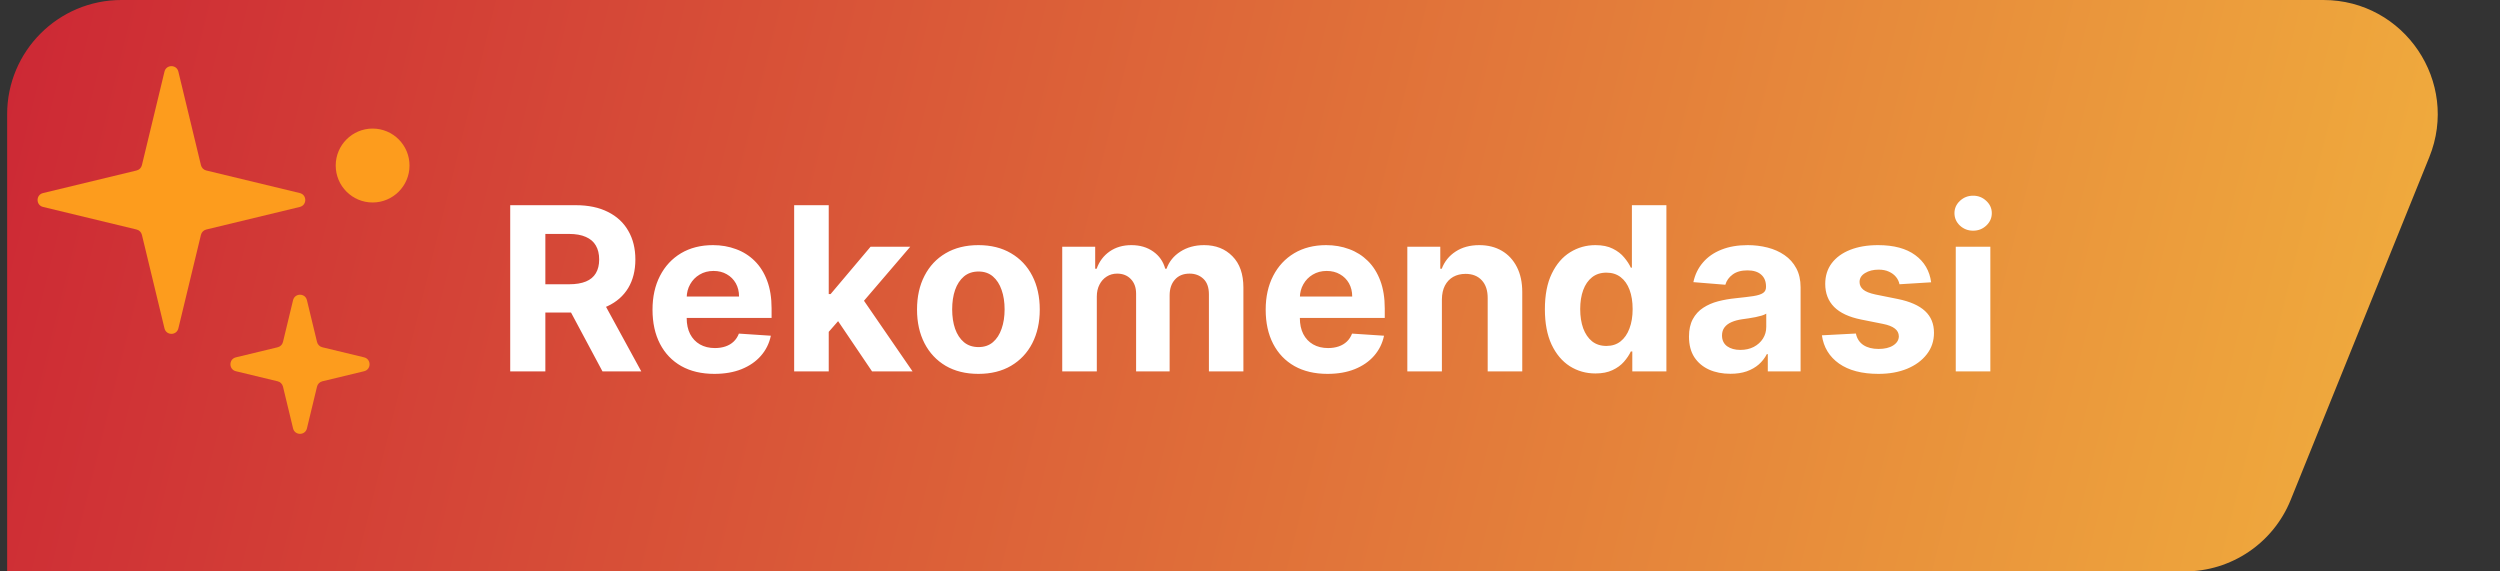 <svg width="175" height="40" viewBox="0 0 175 40" fill="none" xmlns="http://www.w3.org/2000/svg">
<rect x="0" y="0" width="175" height="40" fill="#333333" stroke="none"/>
<path d="M0.5 8C0.5 3.582 4.082 0 8.5 0H162.635C168.308 0 172.179 5.74 170.052 10.999L160.346 34.999C159.124 38.022 156.19 40 152.93 40H0.5V8Z" fill="url(#paint0_linear_8050_1446)"/>
<path d="M11.514 5.013C11.637 4.503 12.363 4.503 12.486 5.013L14.067 11.564C14.111 11.746 14.254 11.889 14.436 11.933L20.986 13.514C21.497 13.637 21.497 14.363 20.986 14.486L14.436 16.067C14.254 16.111 14.111 16.254 14.067 16.436L12.486 22.986C12.363 23.497 11.637 23.497 11.514 22.986L9.933 16.436C9.889 16.254 9.746 16.111 9.564 16.067L3.013 14.486C2.503 14.363 2.503 13.637 3.013 13.514L9.564 11.933C9.746 11.889 9.889 11.746 9.933 11.564L11.514 5.013Z" fill="#FD9C1D"/>
<path d="M20.514 21.014C20.637 20.503 21.363 20.503 21.486 21.014L22.192 23.939C22.236 24.121 22.379 24.264 22.561 24.308L25.486 25.014C25.997 25.137 25.997 25.863 25.486 25.986L22.561 26.692C22.379 26.736 22.236 26.879 22.192 27.061L21.486 29.986C21.363 30.497 20.637 30.497 20.514 29.986L19.808 27.061C19.764 26.879 19.621 26.736 19.439 26.692L16.514 25.986C16.003 25.863 16.003 25.137 16.514 25.014L19.439 24.308C19.621 24.264 19.764 24.121 19.808 23.939L20.514 21.014Z" fill="#FD9C1D"/>
<ellipse cx="26.083" cy="11.587" rx="2.583" ry="2.587" fill="#FD9C1D"/>
<path d="M35.715 26V14.364H40.305C41.184 14.364 41.934 14.521 42.555 14.835C43.18 15.146 43.656 15.587 43.981 16.159C44.311 16.727 44.476 17.396 44.476 18.165C44.476 18.938 44.309 19.602 43.976 20.159C43.642 20.712 43.16 21.136 42.527 21.432C41.898 21.727 41.137 21.875 40.243 21.875H37.169V19.898H39.845C40.315 19.898 40.705 19.833 41.016 19.704C41.326 19.576 41.557 19.383 41.709 19.125C41.864 18.867 41.942 18.547 41.942 18.165C41.942 17.778 41.864 17.453 41.709 17.188C41.557 16.922 41.324 16.722 41.01 16.585C40.699 16.445 40.307 16.375 39.834 16.375H38.175V26H35.715ZM41.999 20.704L44.891 26H42.175L39.345 20.704H41.999ZM50.006 26.171C49.108 26.171 48.335 25.989 47.688 25.625C47.044 25.258 46.547 24.739 46.199 24.068C45.85 23.394 45.676 22.597 45.676 21.676C45.676 20.778 45.85 19.991 46.199 19.312C46.547 18.634 47.038 18.106 47.67 17.727C48.307 17.349 49.053 17.159 49.909 17.159C50.485 17.159 51.021 17.252 51.517 17.438C52.017 17.619 52.453 17.894 52.824 18.261C53.199 18.629 53.49 19.091 53.699 19.648C53.907 20.201 54.011 20.849 54.011 21.591V22.256H46.642V20.756H51.733C51.733 20.407 51.657 20.099 51.506 19.829C51.354 19.561 51.144 19.35 50.875 19.199C50.61 19.044 50.301 18.966 49.949 18.966C49.581 18.966 49.256 19.051 48.972 19.222C48.691 19.388 48.472 19.614 48.312 19.898C48.153 20.178 48.072 20.491 48.068 20.835V22.261C48.068 22.693 48.148 23.066 48.307 23.381C48.47 23.695 48.699 23.938 48.994 24.108C49.29 24.278 49.64 24.364 50.045 24.364C50.314 24.364 50.561 24.326 50.784 24.25C51.008 24.174 51.199 24.061 51.358 23.909C51.517 23.758 51.638 23.572 51.722 23.352L53.96 23.5C53.847 24.038 53.614 24.508 53.261 24.909C52.913 25.307 52.462 25.617 51.909 25.841C51.36 26.061 50.725 26.171 50.006 26.171ZM57.784 23.489L57.79 20.585H58.142L60.938 17.273H63.716L59.96 21.659H59.386L57.784 23.489ZM55.591 26V14.364H58.011V26H55.591ZM61.045 26L58.477 22.199L60.091 20.489L63.881 26H61.045ZM68.487 26.171C67.605 26.171 66.841 25.983 66.197 25.608C65.557 25.229 65.063 24.703 64.715 24.028C64.366 23.35 64.192 22.564 64.192 21.671C64.192 20.769 64.366 19.981 64.715 19.307C65.063 18.629 65.557 18.102 66.197 17.727C66.841 17.349 67.605 17.159 68.487 17.159C69.37 17.159 70.131 17.349 70.771 17.727C71.415 18.102 71.912 18.629 72.26 19.307C72.608 19.981 72.783 20.769 72.783 21.671C72.783 22.564 72.608 23.35 72.26 24.028C71.912 24.703 71.415 25.229 70.771 25.608C70.131 25.983 69.37 26.171 68.487 26.171ZM68.499 24.296C68.9 24.296 69.235 24.182 69.504 23.954C69.773 23.724 69.976 23.409 70.112 23.011C70.252 22.614 70.322 22.161 70.322 21.653C70.322 21.146 70.252 20.693 70.112 20.296C69.976 19.898 69.773 19.583 69.504 19.352C69.235 19.121 68.9 19.006 68.499 19.006C68.093 19.006 67.752 19.121 67.476 19.352C67.203 19.583 66.997 19.898 66.856 20.296C66.72 20.693 66.652 21.146 66.652 21.653C66.652 22.161 66.72 22.614 66.856 23.011C66.997 23.409 67.203 23.724 67.476 23.954C67.752 24.182 68.093 24.296 68.499 24.296ZM74.356 26V17.273H76.663V18.812H76.766C76.947 18.301 77.251 17.898 77.675 17.602C78.099 17.307 78.606 17.159 79.197 17.159C79.796 17.159 80.305 17.309 80.726 17.608C81.146 17.903 81.427 18.305 81.567 18.812H81.658C81.836 18.312 82.158 17.913 82.624 17.614C83.093 17.311 83.648 17.159 84.288 17.159C85.103 17.159 85.764 17.419 86.271 17.938C86.783 18.453 87.038 19.184 87.038 20.131V26H84.624V20.608C84.624 20.123 84.495 19.759 84.237 19.517C83.98 19.275 83.658 19.153 83.271 19.153C82.832 19.153 82.489 19.294 82.243 19.574C81.997 19.85 81.874 20.216 81.874 20.671V26H79.527V20.557C79.527 20.129 79.404 19.788 79.158 19.534C78.915 19.28 78.595 19.153 78.197 19.153C77.928 19.153 77.686 19.222 77.47 19.358C77.258 19.491 77.09 19.678 76.965 19.921C76.84 20.159 76.777 20.439 76.777 20.761V26H74.356ZM92.928 26.171C92.03 26.171 91.257 25.989 90.609 25.625C89.965 25.258 89.469 24.739 89.121 24.068C88.772 23.394 88.598 22.597 88.598 21.676C88.598 20.778 88.772 19.991 89.121 19.312C89.469 18.634 89.96 18.106 90.592 17.727C91.229 17.349 91.975 17.159 92.831 17.159C93.407 17.159 93.943 17.252 94.439 17.438C94.939 17.619 95.374 17.894 95.746 18.261C96.121 18.629 96.412 19.091 96.621 19.648C96.829 20.201 96.933 20.849 96.933 21.591V22.256H89.564V20.756H94.655C94.655 20.407 94.579 20.099 94.428 19.829C94.276 19.561 94.066 19.35 93.797 19.199C93.532 19.044 93.223 18.966 92.871 18.966C92.503 18.966 92.178 19.051 91.894 19.222C91.613 19.388 91.394 19.614 91.234 19.898C91.075 20.178 90.994 20.491 90.99 20.835V22.261C90.99 22.693 91.07 23.066 91.229 23.381C91.392 23.695 91.621 23.938 91.916 24.108C92.212 24.278 92.562 24.364 92.967 24.364C93.236 24.364 93.483 24.326 93.706 24.25C93.93 24.174 94.121 24.061 94.28 23.909C94.439 23.758 94.56 23.572 94.644 23.352L96.882 23.5C96.769 24.038 96.535 24.508 96.183 24.909C95.835 25.307 95.384 25.617 94.831 25.841C94.282 26.061 93.647 26.171 92.928 26.171ZM100.933 20.954V26H98.513V17.273H100.82V18.812H100.922C101.115 18.305 101.439 17.903 101.893 17.608C102.348 17.309 102.899 17.159 103.547 17.159C104.153 17.159 104.681 17.292 105.132 17.557C105.583 17.822 105.933 18.201 106.183 18.693C106.433 19.182 106.558 19.765 106.558 20.443V26H104.138V20.875C104.142 20.341 104.005 19.924 103.729 19.625C103.452 19.322 103.071 19.171 102.587 19.171C102.261 19.171 101.973 19.241 101.723 19.381C101.477 19.521 101.284 19.725 101.143 19.994C101.007 20.259 100.937 20.579 100.933 20.954ZM111.682 26.142C111.019 26.142 110.419 25.972 109.881 25.631C109.347 25.286 108.922 24.78 108.608 24.114C108.297 23.443 108.142 22.621 108.142 21.648C108.142 20.648 108.303 19.816 108.625 19.153C108.947 18.487 109.375 17.989 109.909 17.659C110.447 17.326 111.036 17.159 111.676 17.159C112.165 17.159 112.572 17.242 112.898 17.409C113.227 17.572 113.492 17.776 113.693 18.023C113.898 18.265 114.053 18.504 114.159 18.739H114.233V14.364H116.648V26H114.261V24.602H114.159C114.045 24.845 113.884 25.085 113.676 25.324C113.472 25.559 113.205 25.754 112.875 25.909C112.549 26.064 112.152 26.142 111.682 26.142ZM112.449 24.216C112.839 24.216 113.169 24.11 113.438 23.898C113.71 23.682 113.919 23.381 114.062 22.994C114.21 22.608 114.284 22.155 114.284 21.636C114.284 21.117 114.212 20.667 114.068 20.284C113.924 19.901 113.716 19.606 113.443 19.398C113.17 19.189 112.839 19.085 112.449 19.085C112.051 19.085 111.716 19.193 111.443 19.409C111.17 19.625 110.964 19.924 110.824 20.307C110.684 20.689 110.614 21.133 110.614 21.636C110.614 22.144 110.684 22.593 110.824 22.983C110.968 23.369 111.174 23.672 111.443 23.892C111.716 24.108 112.051 24.216 112.449 24.216ZM121.126 26.165C120.57 26.165 120.073 26.068 119.638 25.875C119.202 25.678 118.857 25.388 118.604 25.006C118.354 24.619 118.229 24.138 118.229 23.562C118.229 23.078 118.318 22.671 118.496 22.341C118.674 22.011 118.916 21.746 119.223 21.546C119.53 21.345 119.878 21.193 120.268 21.091C120.662 20.989 121.075 20.917 121.507 20.875C122.015 20.822 122.424 20.773 122.734 20.727C123.045 20.678 123.27 20.606 123.411 20.511C123.551 20.417 123.621 20.276 123.621 20.091V20.057C123.621 19.697 123.507 19.419 123.28 19.222C123.056 19.025 122.738 18.926 122.325 18.926C121.89 18.926 121.543 19.023 121.286 19.216C121.028 19.405 120.857 19.644 120.774 19.932L118.536 19.75C118.649 19.22 118.873 18.761 119.206 18.375C119.539 17.985 119.969 17.686 120.496 17.477C121.026 17.265 121.64 17.159 122.337 17.159C122.821 17.159 123.286 17.216 123.729 17.329C124.176 17.443 124.571 17.619 124.916 17.858C125.265 18.097 125.539 18.403 125.74 18.778C125.941 19.15 126.041 19.595 126.041 20.114V26H123.746V24.79H123.678C123.537 25.062 123.35 25.303 123.115 25.511C122.88 25.716 122.598 25.877 122.268 25.994C121.939 26.108 121.558 26.165 121.126 26.165ZM121.82 24.494C122.176 24.494 122.49 24.424 122.763 24.284C123.036 24.14 123.25 23.947 123.405 23.704C123.56 23.462 123.638 23.188 123.638 22.881V21.954C123.562 22.004 123.458 22.049 123.325 22.091C123.196 22.129 123.051 22.165 122.888 22.199C122.725 22.229 122.562 22.258 122.399 22.284C122.236 22.307 122.089 22.328 121.956 22.347C121.672 22.388 121.424 22.454 121.212 22.546C121 22.636 120.835 22.759 120.717 22.915C120.6 23.066 120.541 23.256 120.541 23.483C120.541 23.812 120.661 24.064 120.899 24.239C121.142 24.409 121.448 24.494 121.82 24.494ZM135.18 19.761L132.964 19.898C132.927 19.708 132.845 19.538 132.72 19.386C132.595 19.231 132.43 19.108 132.226 19.017C132.025 18.922 131.785 18.875 131.504 18.875C131.129 18.875 130.813 18.954 130.555 19.114C130.298 19.269 130.169 19.477 130.169 19.739C130.169 19.947 130.252 20.123 130.419 20.267C130.586 20.411 130.872 20.526 131.277 20.614L132.857 20.932C133.705 21.106 134.338 21.386 134.754 21.773C135.171 22.159 135.379 22.667 135.379 23.296C135.379 23.867 135.211 24.369 134.874 24.801C134.54 25.233 134.082 25.57 133.499 25.812C132.919 26.051 132.25 26.171 131.493 26.171C130.338 26.171 129.417 25.93 128.732 25.449C128.05 24.964 127.65 24.305 127.533 23.472L129.913 23.347C129.985 23.699 130.16 23.968 130.436 24.153C130.713 24.335 131.067 24.426 131.499 24.426C131.923 24.426 132.264 24.345 132.521 24.182C132.783 24.015 132.915 23.801 132.919 23.54C132.915 23.32 132.822 23.14 132.641 23C132.459 22.856 132.179 22.746 131.8 22.671L130.288 22.369C129.436 22.199 128.802 21.903 128.385 21.483C127.972 21.062 127.766 20.526 127.766 19.875C127.766 19.314 127.917 18.831 128.22 18.426C128.527 18.021 128.957 17.708 129.51 17.489C130.067 17.269 130.718 17.159 131.464 17.159C132.567 17.159 133.434 17.392 134.067 17.858C134.703 18.324 135.074 18.958 135.18 19.761ZM136.903 26V17.273H139.324V26H136.903ZM138.119 16.148C137.759 16.148 137.451 16.028 137.193 15.79C136.939 15.547 136.812 15.258 136.812 14.921C136.812 14.587 136.939 14.301 137.193 14.062C137.451 13.82 137.759 13.699 138.119 13.699C138.479 13.699 138.786 13.82 139.04 14.062C139.297 14.301 139.426 14.587 139.426 14.921C139.426 15.258 139.297 15.547 139.04 15.79C138.786 16.028 138.479 16.148 138.119 16.148Z" fill="white"/>
<defs>
<linearGradient id="paint0_linear_8050_1446" x1="0.5" y1="6.5" x2="166" y2="47.5" gradientUnits="userSpaceOnUse">
<stop stop-color="#CD2935"/>
<stop offset="1" stop-color="#F0AD3D"/>
</linearGradient>
</defs>
</svg>

